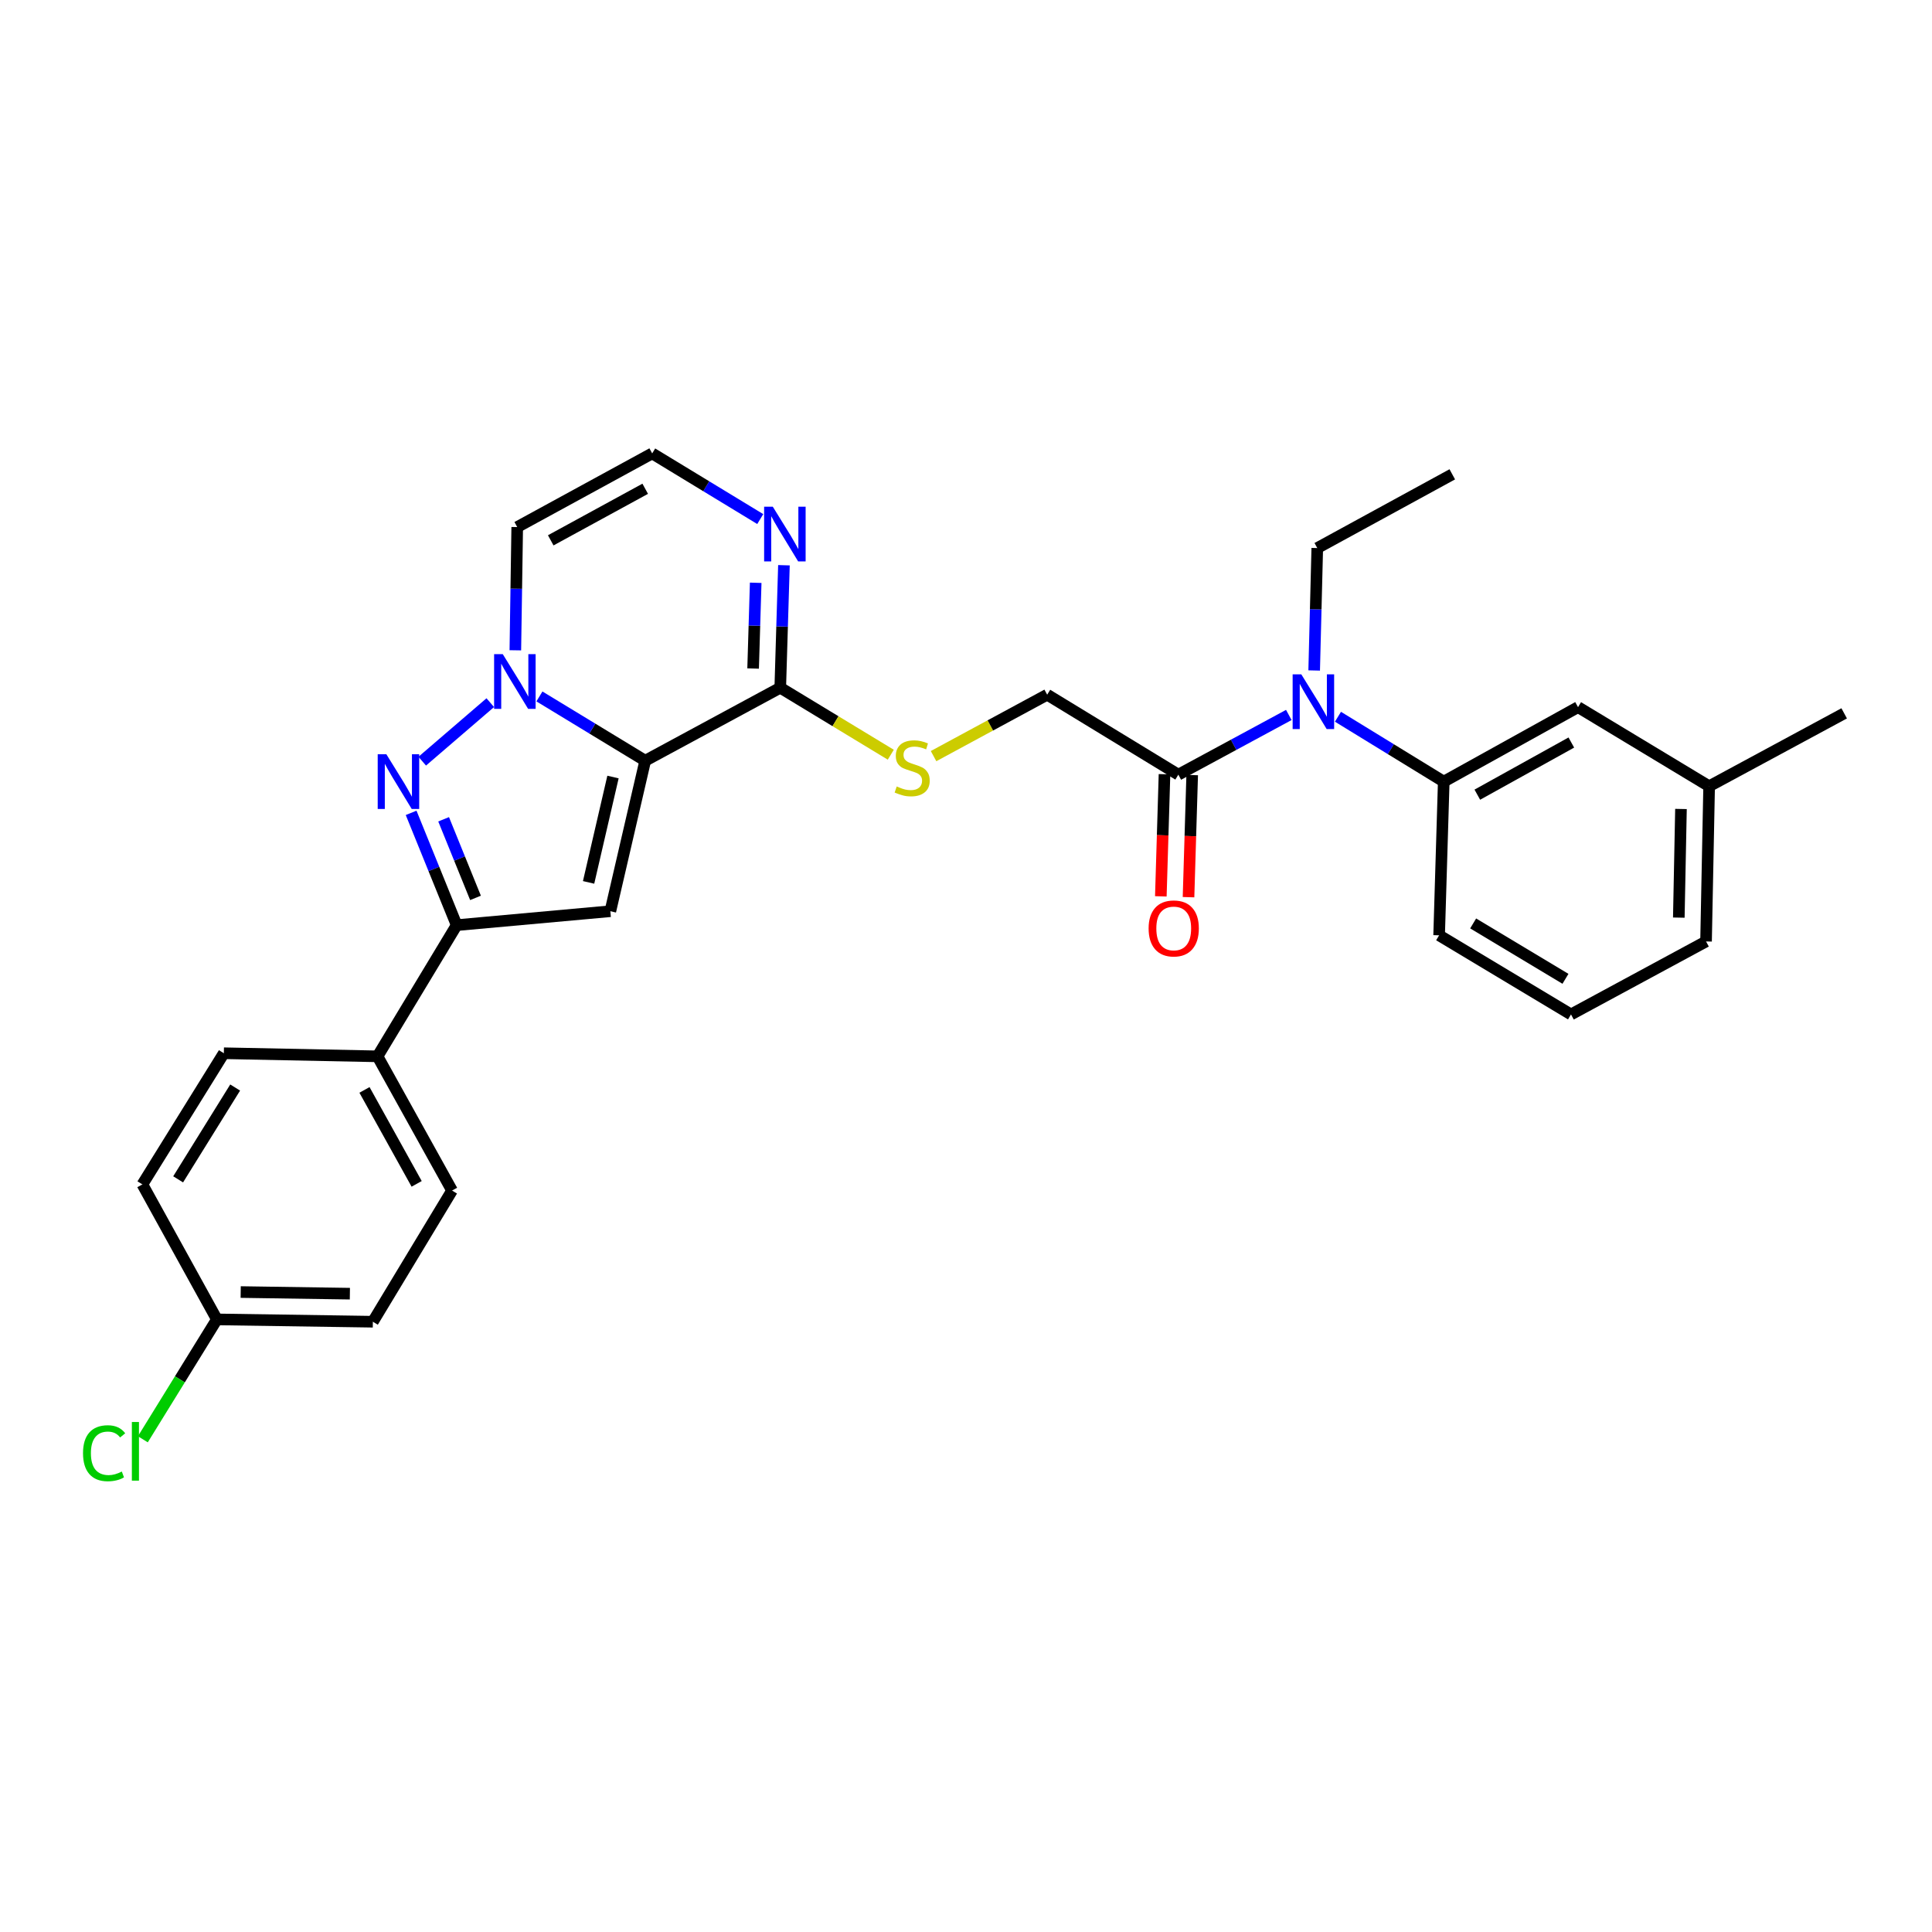 <?xml version='1.0' encoding='iso-8859-1'?>
<svg version='1.1' baseProfile='full'
              xmlns='http://www.w3.org/2000/svg'
                      xmlns:rdkit='http://www.rdkit.org/xml'
                      xmlns:xlink='http://www.w3.org/1999/xlink'
                  xml:space='preserve'
width='1000px' height='1000px' viewBox='0 0 1000 1000'>
<!-- END OF HEADER -->
<rect style='opacity:1.0;fill:#FFFFFF;stroke:none' width='1000' height='1000' x='0' y='0'> </rect>
<path class='bond-0' d='M 333.962,393.741 L 306.584,377.109' style='fill:none;fill-rule:evenodd;stroke:#000000;stroke-width:6px;stroke-linecap:butt;stroke-linejoin:miter;stroke-opacity:1' />
<path class='bond-0' d='M 306.584,377.109 L 279.206,360.476' style='fill:none;fill-rule:evenodd;stroke:#0000FF;stroke-width:6px;stroke-linecap:butt;stroke-linejoin:miter;stroke-opacity:1' />
<path class='bond-2' d='M 333.962,393.741 L 315.917,471.647' style='fill:none;fill-rule:evenodd;stroke:#000000;stroke-width:6px;stroke-linecap:butt;stroke-linejoin:miter;stroke-opacity:1' />
<path class='bond-2' d='M 317.285,402.191 L 304.654,456.725' style='fill:none;fill-rule:evenodd;stroke:#000000;stroke-width:6px;stroke-linecap:butt;stroke-linejoin:miter;stroke-opacity:1' />
<path class='bond-4' d='M 333.962,393.741 L 403.861,355.963' style='fill:none;fill-rule:evenodd;stroke:#000000;stroke-width:6px;stroke-linecap:butt;stroke-linejoin:miter;stroke-opacity:1' />
<path class='bond-1' d='M 253.766,363.697 L 218.548,393.984' style='fill:none;fill-rule:evenodd;stroke:#0000FF;stroke-width:6px;stroke-linecap:butt;stroke-linejoin:miter;stroke-opacity:1' />
<path class='bond-8' d='M 266.739,336.594 L 267.225,304.701' style='fill:none;fill-rule:evenodd;stroke:#0000FF;stroke-width:6px;stroke-linecap:butt;stroke-linejoin:miter;stroke-opacity:1' />
<path class='bond-8' d='M 267.225,304.701 L 267.711,272.808' style='fill:none;fill-rule:evenodd;stroke:#000000;stroke-width:6px;stroke-linecap:butt;stroke-linejoin:miter;stroke-opacity:1' />
<path class='bond-29' d='M 212.797,420.732 L 224.584,449.794' style='fill:none;fill-rule:evenodd;stroke:#0000FF;stroke-width:6px;stroke-linecap:butt;stroke-linejoin:miter;stroke-opacity:1' />
<path class='bond-29' d='M 224.584,449.794 L 236.371,478.856' style='fill:none;fill-rule:evenodd;stroke:#000000;stroke-width:6px;stroke-linecap:butt;stroke-linejoin:miter;stroke-opacity:1' />
<path class='bond-29' d='M 229.621,424.061 L 237.872,444.405' style='fill:none;fill-rule:evenodd;stroke:#0000FF;stroke-width:6px;stroke-linecap:butt;stroke-linejoin:miter;stroke-opacity:1' />
<path class='bond-29' d='M 237.872,444.405 L 246.123,464.748' style='fill:none;fill-rule:evenodd;stroke:#000000;stroke-width:6px;stroke-linecap:butt;stroke-linejoin:miter;stroke-opacity:1' />
<path class='bond-3' d='M 315.917,471.647 L 236.371,478.856' style='fill:none;fill-rule:evenodd;stroke:#000000;stroke-width:6px;stroke-linecap:butt;stroke-linejoin:miter;stroke-opacity:1' />
<path class='bond-12' d='M 236.371,478.856 L 195.406,546.756' style='fill:none;fill-rule:evenodd;stroke:#000000;stroke-width:6px;stroke-linecap:butt;stroke-linejoin:miter;stroke-opacity:1' />
<path class='bond-5' d='M 403.861,355.963 L 404.813,324.265' style='fill:none;fill-rule:evenodd;stroke:#000000;stroke-width:6px;stroke-linecap:butt;stroke-linejoin:miter;stroke-opacity:1' />
<path class='bond-5' d='M 404.813,324.265 L 405.766,292.566' style='fill:none;fill-rule:evenodd;stroke:#0000FF;stroke-width:6px;stroke-linecap:butt;stroke-linejoin:miter;stroke-opacity:1' />
<path class='bond-5' d='M 389.813,346.023 L 390.48,323.834' style='fill:none;fill-rule:evenodd;stroke:#000000;stroke-width:6px;stroke-linecap:butt;stroke-linejoin:miter;stroke-opacity:1' />
<path class='bond-5' d='M 390.48,323.834 L 391.147,301.645' style='fill:none;fill-rule:evenodd;stroke:#0000FF;stroke-width:6px;stroke-linecap:butt;stroke-linejoin:miter;stroke-opacity:1' />
<path class='bond-10' d='M 403.861,355.963 L 432.464,373.3' style='fill:none;fill-rule:evenodd;stroke:#000000;stroke-width:6px;stroke-linecap:butt;stroke-linejoin:miter;stroke-opacity:1' />
<path class='bond-10' d='M 432.464,373.3 L 461.067,390.637' style='fill:none;fill-rule:evenodd;stroke:#CCCC00;stroke-width:6px;stroke-linecap:butt;stroke-linejoin:miter;stroke-opacity:1' />
<path class='bond-11' d='M 393.502,268.669 L 365.536,251.674' style='fill:none;fill-rule:evenodd;stroke:#0000FF;stroke-width:6px;stroke-linecap:butt;stroke-linejoin:miter;stroke-opacity:1' />
<path class='bond-11' d='M 365.536,251.674 L 337.571,234.68' style='fill:none;fill-rule:evenodd;stroke:#000000;stroke-width:6px;stroke-linecap:butt;stroke-linejoin:miter;stroke-opacity:1' />
<path class='bond-6' d='M 667.082,370.066 L 638.496,385.512' style='fill:none;fill-rule:evenodd;stroke:#0000FF;stroke-width:6px;stroke-linecap:butt;stroke-linejoin:miter;stroke-opacity:1' />
<path class='bond-6' d='M 638.496,385.512 L 609.91,400.959' style='fill:none;fill-rule:evenodd;stroke:#000000;stroke-width:6px;stroke-linecap:butt;stroke-linejoin:miter;stroke-opacity:1' />
<path class='bond-9' d='M 692.527,370.989 L 719.903,387.779' style='fill:none;fill-rule:evenodd;stroke:#0000FF;stroke-width:6px;stroke-linecap:butt;stroke-linejoin:miter;stroke-opacity:1' />
<path class='bond-9' d='M 719.903,387.779 L 747.278,404.568' style='fill:none;fill-rule:evenodd;stroke:#000000;stroke-width:6px;stroke-linecap:butt;stroke-linejoin:miter;stroke-opacity:1' />
<path class='bond-24' d='M 680.216,347.041 L 681.016,315.357' style='fill:none;fill-rule:evenodd;stroke:#0000FF;stroke-width:6px;stroke-linecap:butt;stroke-linejoin:miter;stroke-opacity:1' />
<path class='bond-24' d='M 681.016,315.357 L 681.816,283.674' style='fill:none;fill-rule:evenodd;stroke:#000000;stroke-width:6px;stroke-linecap:butt;stroke-linejoin:miter;stroke-opacity:1' />
<path class='bond-7' d='M 609.91,400.959 L 542.018,359.572' style='fill:none;fill-rule:evenodd;stroke:#000000;stroke-width:6px;stroke-linecap:butt;stroke-linejoin:miter;stroke-opacity:1' />
<path class='bond-15' d='M 602.743,400.743 L 601.793,432.346' style='fill:none;fill-rule:evenodd;stroke:#000000;stroke-width:6px;stroke-linecap:butt;stroke-linejoin:miter;stroke-opacity:1' />
<path class='bond-15' d='M 601.793,432.346 L 600.843,463.949' style='fill:none;fill-rule:evenodd;stroke:#FF0000;stroke-width:6px;stroke-linecap:butt;stroke-linejoin:miter;stroke-opacity:1' />
<path class='bond-15' d='M 617.076,401.174 L 616.126,432.777' style='fill:none;fill-rule:evenodd;stroke:#000000;stroke-width:6px;stroke-linecap:butt;stroke-linejoin:miter;stroke-opacity:1' />
<path class='bond-15' d='M 616.126,432.777 L 615.176,464.38' style='fill:none;fill-rule:evenodd;stroke:#FF0000;stroke-width:6px;stroke-linecap:butt;stroke-linejoin:miter;stroke-opacity:1' />
<path class='bond-30' d='M 267.711,272.808 L 337.571,234.68' style='fill:none;fill-rule:evenodd;stroke:#000000;stroke-width:6px;stroke-linecap:butt;stroke-linejoin:miter;stroke-opacity:1' />
<path class='bond-30' d='M 285.06,279.676 L 333.962,252.986' style='fill:none;fill-rule:evenodd;stroke:#000000;stroke-width:6px;stroke-linecap:butt;stroke-linejoin:miter;stroke-opacity:1' />
<path class='bond-14' d='M 747.278,404.568 L 816.787,366.009' style='fill:none;fill-rule:evenodd;stroke:#000000;stroke-width:6px;stroke-linecap:butt;stroke-linejoin:miter;stroke-opacity:1' />
<path class='bond-14' d='M 764.66,411.324 L 813.317,384.333' style='fill:none;fill-rule:evenodd;stroke:#000000;stroke-width:6px;stroke-linecap:butt;stroke-linejoin:miter;stroke-opacity:1' />
<path class='bond-23' d='M 747.278,404.568 L 744.888,484.114' style='fill:none;fill-rule:evenodd;stroke:#000000;stroke-width:6px;stroke-linecap:butt;stroke-linejoin:miter;stroke-opacity:1' />
<path class='bond-13' d='M 483.209,391.367 L 512.613,375.47' style='fill:none;fill-rule:evenodd;stroke:#CCCC00;stroke-width:6px;stroke-linecap:butt;stroke-linejoin:miter;stroke-opacity:1' />
<path class='bond-13' d='M 512.613,375.47 L 542.018,359.572' style='fill:none;fill-rule:evenodd;stroke:#000000;stroke-width:6px;stroke-linecap:butt;stroke-linejoin:miter;stroke-opacity:1' />
<path class='bond-16' d='M 195.406,546.756 L 233.981,616.225' style='fill:none;fill-rule:evenodd;stroke:#000000;stroke-width:6px;stroke-linecap:butt;stroke-linejoin:miter;stroke-opacity:1' />
<path class='bond-16' d='M 188.656,564.138 L 215.658,612.766' style='fill:none;fill-rule:evenodd;stroke:#000000;stroke-width:6px;stroke-linecap:butt;stroke-linejoin:miter;stroke-opacity:1' />
<path class='bond-17' d='M 195.406,546.756 L 115.86,545.155' style='fill:none;fill-rule:evenodd;stroke:#000000;stroke-width:6px;stroke-linecap:butt;stroke-linejoin:miter;stroke-opacity:1' />
<path class='bond-19' d='M 816.787,366.009 L 884.646,406.958' style='fill:none;fill-rule:evenodd;stroke:#000000;stroke-width:6px;stroke-linecap:butt;stroke-linejoin:miter;stroke-opacity:1' />
<path class='bond-21' d='M 233.981,616.225 L 192.992,684.124' style='fill:none;fill-rule:evenodd;stroke:#000000;stroke-width:6px;stroke-linecap:butt;stroke-linejoin:miter;stroke-opacity:1' />
<path class='bond-20' d='M 115.86,545.155 L 73.7,613.046' style='fill:none;fill-rule:evenodd;stroke:#000000;stroke-width:6px;stroke-linecap:butt;stroke-linejoin:miter;stroke-opacity:1' />
<path class='bond-20' d='M 121.718,562.903 L 92.206,610.427' style='fill:none;fill-rule:evenodd;stroke:#000000;stroke-width:6px;stroke-linecap:butt;stroke-linejoin:miter;stroke-opacity:1' />
<path class='bond-18' d='M 112.259,682.921 L 73.7,613.046' style='fill:none;fill-rule:evenodd;stroke:#000000;stroke-width:6px;stroke-linecap:butt;stroke-linejoin:miter;stroke-opacity:1' />
<path class='bond-22' d='M 112.259,682.921 L 93.098,713.948' style='fill:none;fill-rule:evenodd;stroke:#000000;stroke-width:6px;stroke-linecap:butt;stroke-linejoin:miter;stroke-opacity:1' />
<path class='bond-22' d='M 93.098,713.948 L 73.938,744.975' style='fill:none;fill-rule:evenodd;stroke:#00CC00;stroke-width:6px;stroke-linecap:butt;stroke-linejoin:miter;stroke-opacity:1' />
<path class='bond-31' d='M 112.259,682.921 L 192.992,684.124' style='fill:none;fill-rule:evenodd;stroke:#000000;stroke-width:6px;stroke-linecap:butt;stroke-linejoin:miter;stroke-opacity:1' />
<path class='bond-31' d='M 124.582,668.763 L 181.096,669.606' style='fill:none;fill-rule:evenodd;stroke:#000000;stroke-width:6px;stroke-linecap:butt;stroke-linejoin:miter;stroke-opacity:1' />
<path class='bond-27' d='M 884.646,406.958 L 954.545,369.228' style='fill:none;fill-rule:evenodd;stroke:#000000;stroke-width:6px;stroke-linecap:butt;stroke-linejoin:miter;stroke-opacity:1' />
<path class='bond-32' d='M 884.646,406.958 L 883.045,487.293' style='fill:none;fill-rule:evenodd;stroke:#000000;stroke-width:6px;stroke-linecap:butt;stroke-linejoin:miter;stroke-opacity:1' />
<path class='bond-32' d='M 870.069,418.722 L 868.948,474.957' style='fill:none;fill-rule:evenodd;stroke:#000000;stroke-width:6px;stroke-linecap:butt;stroke-linejoin:miter;stroke-opacity:1' />
<path class='bond-25' d='M 744.888,484.114 L 813.146,525.071' style='fill:none;fill-rule:evenodd;stroke:#000000;stroke-width:6px;stroke-linecap:butt;stroke-linejoin:miter;stroke-opacity:1' />
<path class='bond-25' d='M 762.505,477.962 L 810.285,506.631' style='fill:none;fill-rule:evenodd;stroke:#000000;stroke-width:6px;stroke-linecap:butt;stroke-linejoin:miter;stroke-opacity:1' />
<path class='bond-28' d='M 681.816,283.674 L 751.699,245.506' style='fill:none;fill-rule:evenodd;stroke:#000000;stroke-width:6px;stroke-linecap:butt;stroke-linejoin:miter;stroke-opacity:1' />
<path class='bond-26' d='M 813.146,525.071 L 883.045,487.293' style='fill:none;fill-rule:evenodd;stroke:#000000;stroke-width:6px;stroke-linecap:butt;stroke-linejoin:miter;stroke-opacity:1' />
<path  class='atom-1' d='M 260.232 338.593
L 269.512 353.593
Q 270.432 355.073, 271.912 357.753
Q 273.392 360.433, 273.472 360.593
L 273.472 338.593
L 277.232 338.593
L 277.232 366.913
L 273.352 366.913
L 263.392 350.513
Q 262.232 348.593, 260.992 346.393
Q 259.792 344.193, 259.432 343.513
L 259.432 366.913
L 255.752 366.913
L 255.752 338.593
L 260.232 338.593
' fill='#0000FF'/>
<path  class='atom-2' d='M 199.981 390.408
L 209.261 405.408
Q 210.181 406.888, 211.661 409.568
Q 213.141 412.248, 213.221 412.408
L 213.221 390.408
L 216.981 390.408
L 216.981 418.728
L 213.101 418.728
L 203.141 402.328
Q 201.981 400.408, 200.741 398.208
Q 199.541 396.008, 199.181 395.328
L 199.181 418.728
L 195.501 418.728
L 195.501 390.408
L 199.981 390.408
' fill='#0000FF'/>
<path  class='atom-6' d='M 399.991 262.257
L 409.271 277.257
Q 410.191 278.737, 411.671 281.417
Q 413.151 284.097, 413.231 284.257
L 413.231 262.257
L 416.991 262.257
L 416.991 290.577
L 413.111 290.577
L 403.151 274.177
Q 401.991 272.257, 400.751 270.057
Q 399.551 267.857, 399.191 267.177
L 399.191 290.577
L 395.511 290.577
L 395.511 262.257
L 399.991 262.257
' fill='#0000FF'/>
<path  class='atom-7' d='M 673.549 349.029
L 682.829 364.029
Q 683.749 365.509, 685.229 368.189
Q 686.709 370.869, 686.789 371.029
L 686.789 349.029
L 690.549 349.029
L 690.549 377.349
L 686.669 377.349
L 676.709 360.949
Q 675.549 359.029, 674.309 356.829
Q 673.109 354.629, 672.749 353.949
L 672.749 377.349
L 669.069 377.349
L 669.069 349.029
L 673.549 349.029
' fill='#0000FF'/>
<path  class='atom-11' d='M 464.143 407.07
Q 464.463 407.19, 465.783 407.75
Q 467.103 408.31, 468.543 408.67
Q 470.023 408.99, 471.463 408.99
Q 474.143 408.99, 475.703 407.71
Q 477.263 406.39, 477.263 404.11
Q 477.263 402.55, 476.463 401.59
Q 475.703 400.63, 474.503 400.11
Q 473.303 399.59, 471.303 398.99
Q 468.783 398.23, 467.263 397.51
Q 465.783 396.79, 464.703 395.27
Q 463.663 393.75, 463.663 391.19
Q 463.663 387.63, 466.063 385.43
Q 468.503 383.23, 473.303 383.23
Q 476.583 383.23, 480.303 384.79
L 479.383 387.87
Q 475.983 386.47, 473.423 386.47
Q 470.663 386.47, 469.143 387.63
Q 467.623 388.75, 467.663 390.71
Q 467.663 392.23, 468.423 393.15
Q 469.223 394.07, 470.343 394.59
Q 471.503 395.11, 473.423 395.71
Q 475.983 396.51, 477.503 397.31
Q 479.023 398.11, 480.103 399.75
Q 481.223 401.35, 481.223 404.11
Q 481.223 408.03, 478.583 410.15
Q 475.983 412.23, 471.623 412.23
Q 469.103 412.23, 467.183 411.67
Q 465.303 411.15, 463.063 410.23
L 464.143 407.07
' fill='#CCCC00'/>
<path  class='atom-16' d='M 594.52 480.554
Q 594.52 473.754, 597.88 469.954
Q 601.24 466.154, 607.52 466.154
Q 613.8 466.154, 617.16 469.954
Q 620.52 473.754, 620.52 480.554
Q 620.52 487.434, 617.12 491.354
Q 613.72 495.234, 607.52 495.234
Q 601.28 495.234, 597.88 491.354
Q 594.52 487.474, 594.52 480.554
M 607.52 492.034
Q 611.84 492.034, 614.16 489.154
Q 616.52 486.234, 616.52 480.554
Q 616.52 474.994, 614.16 472.194
Q 611.84 469.354, 607.52 469.354
Q 603.2 469.354, 600.84 472.154
Q 598.52 474.954, 598.52 480.554
Q 598.52 486.274, 600.84 489.154
Q 603.2 492.034, 607.52 492.034
' fill='#FF0000'/>
<path  class='atom-23' d='M 42.971 752.183
Q 42.971 745.143, 46.251 741.463
Q 49.571 737.743, 55.851 737.743
Q 61.691 737.743, 64.811 741.863
L 62.171 744.023
Q 59.891 741.023, 55.851 741.023
Q 51.571 741.023, 49.291 743.903
Q 47.051 746.743, 47.051 752.183
Q 47.051 757.783, 49.371 760.663
Q 51.731 763.543, 56.291 763.543
Q 59.411 763.543, 63.051 761.663
L 64.171 764.663
Q 62.691 765.623, 60.451 766.183
Q 58.211 766.743, 55.731 766.743
Q 49.571 766.743, 46.251 762.983
Q 42.971 759.223, 42.971 752.183
' fill='#00CC00'/>
<path  class='atom-23' d='M 68.251 736.023
L 71.931 736.023
L 71.931 766.383
L 68.251 766.383
L 68.251 736.023
' fill='#00CC00'/>
</svg>
